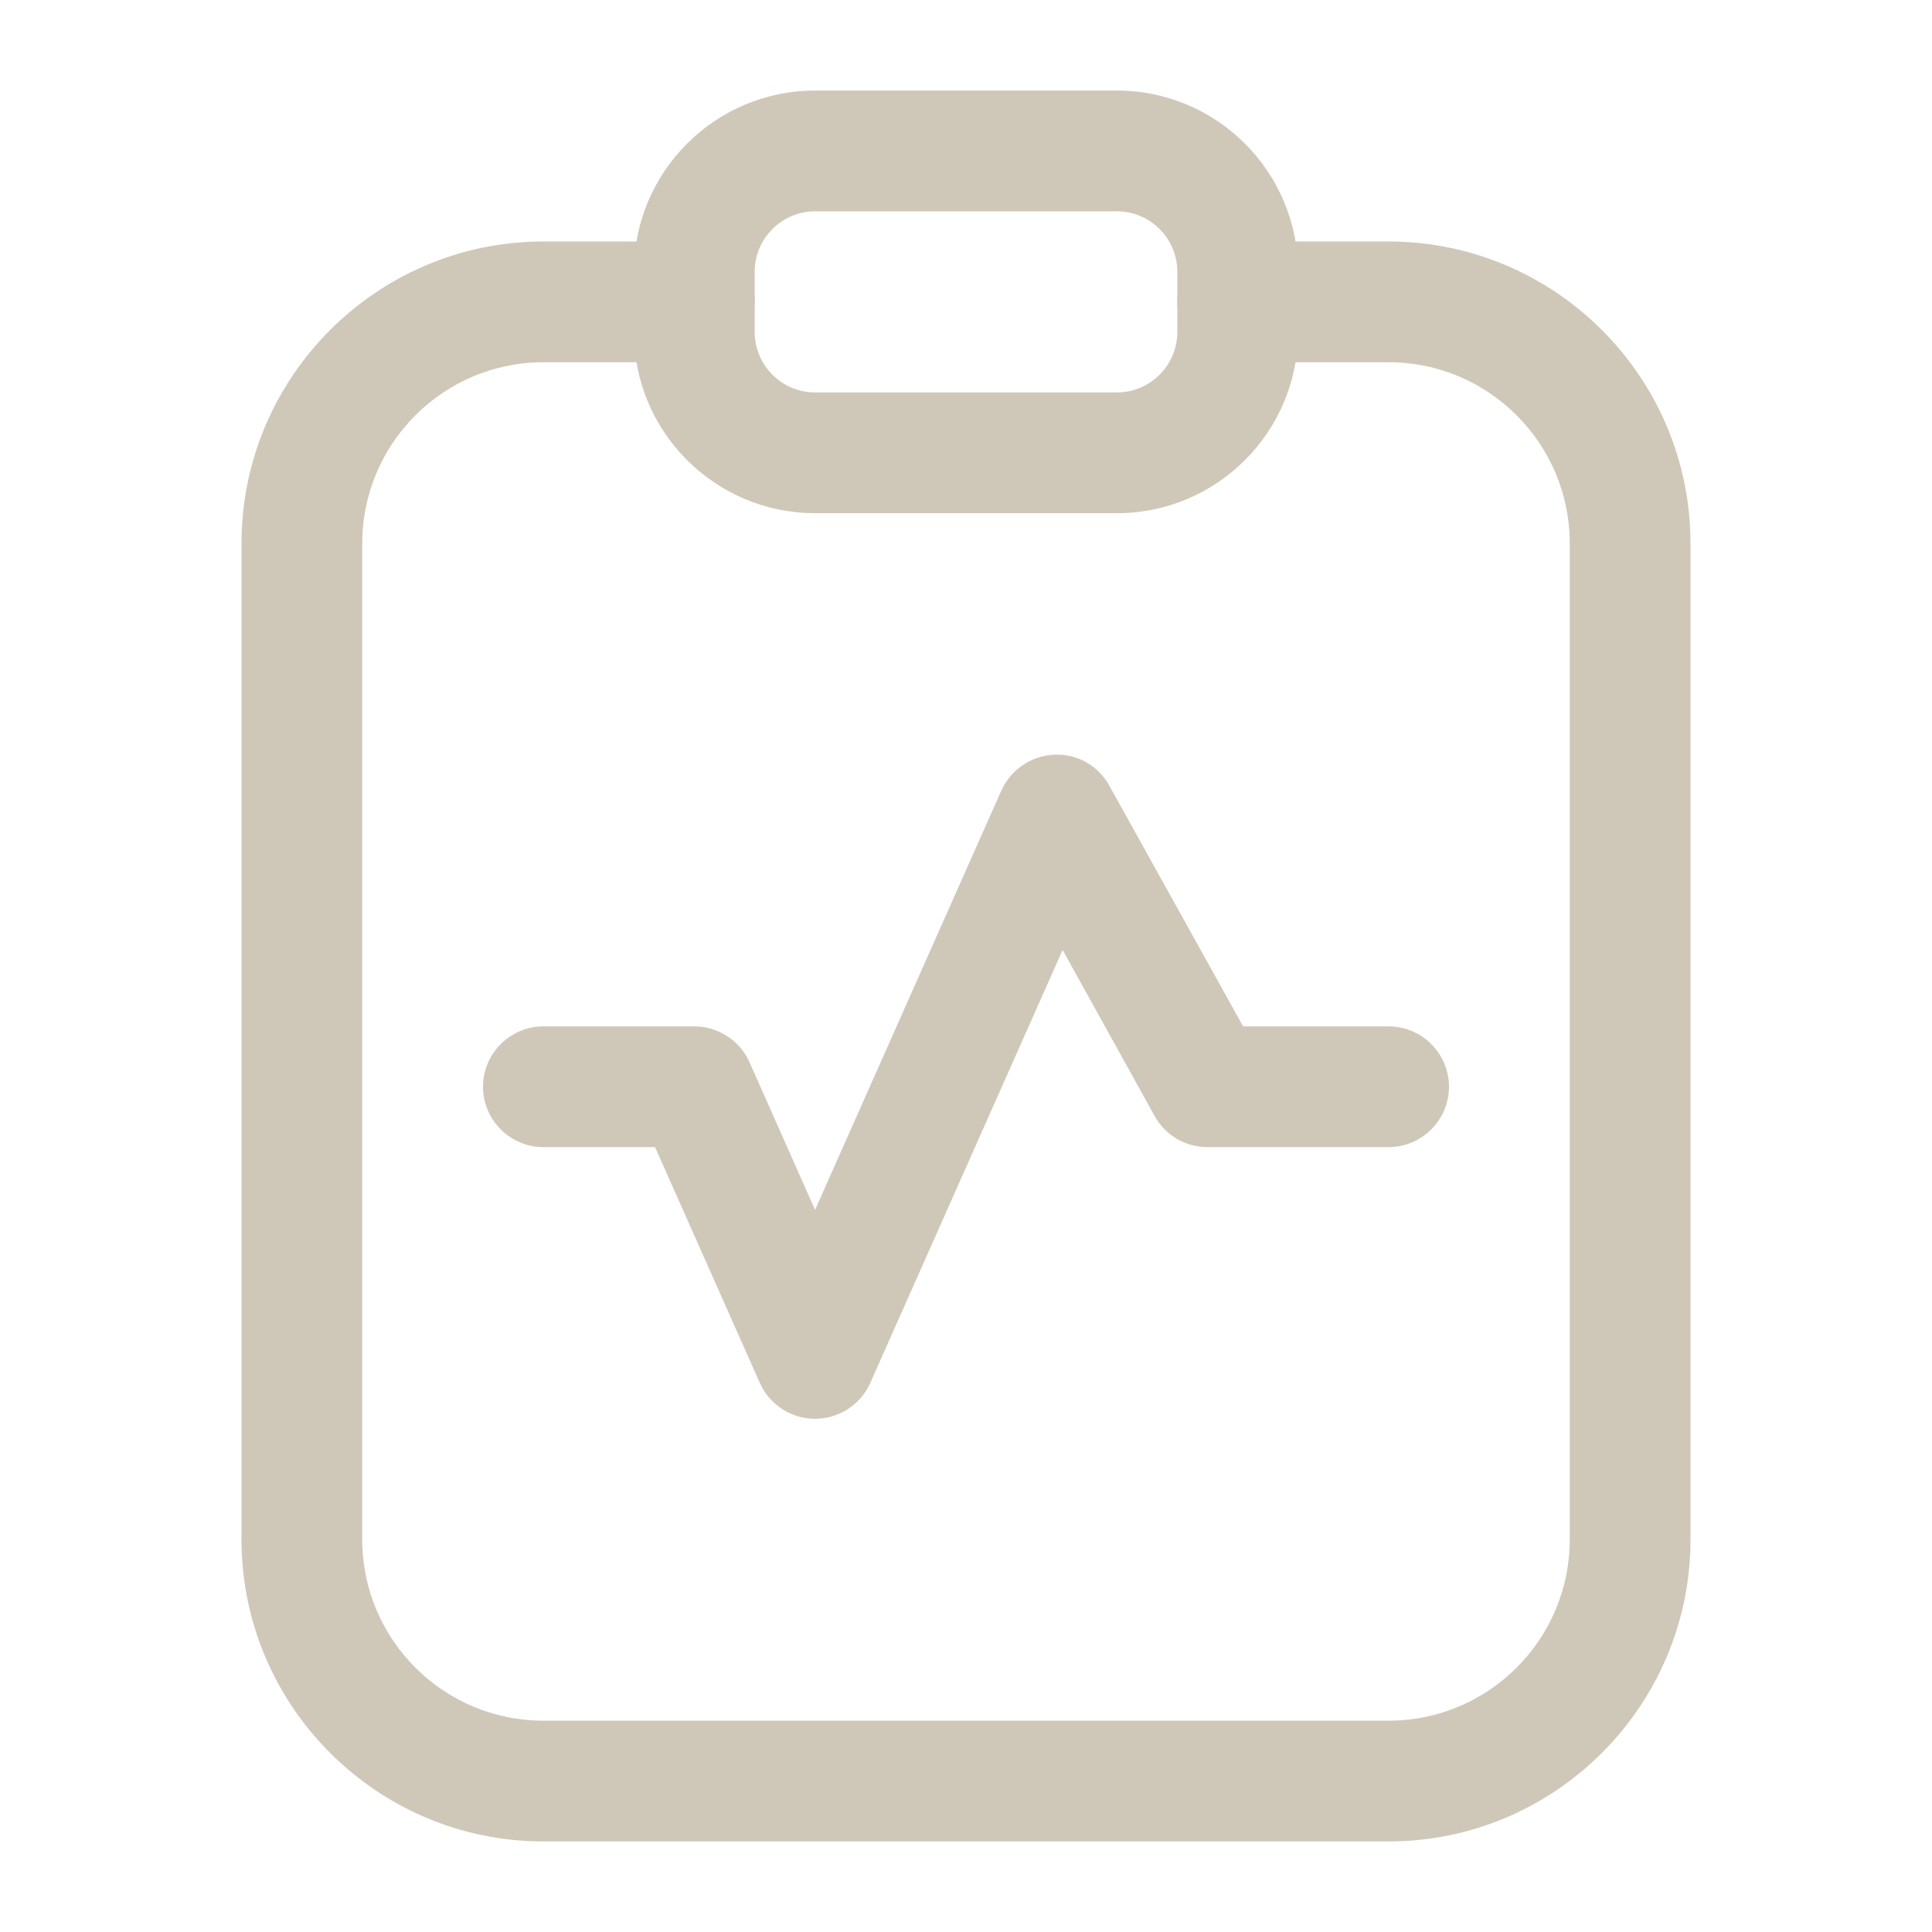 <svg xmlns="http://www.w3.org/2000/svg" version="1.1" xmlns:xlink="http://www.w3.org/1999/xlink" width="512" height="512" x="0" y="0" viewBox="0 0 64 64" style="enable-background:new 0 0 512 512" xml:space="preserve"><g><path d="M46 61H18c-5.51 0-10-4.49-10-10V18c0-5.51 4.49-10 10-10h5c1.1 0 2 .9 2 2s-.9 2-2 2h-5c-3.31 0-6 2.69-6 6v33c0 3.31 2.69 6 6 6h28c3.31 0 6-2.69 6-6V18c0-3.31-2.69-6-6-6h-5c-1.1 0-2-.9-2-2s.9-2 2-2h5c5.51 0 10 4.49 10 10v33c0 5.51-4.49 10-10 10z" fill="#cfc8b8" opacity="1" data-original="#000000"></path><path d="M37 17H27c-3.31 0-6-2.69-6-6V9c0-3.31 2.69-6 6-6h10c3.31 0 6 2.69 6 6v2c0 3.31-2.69 6-6 6zM27 7c-1.1 0-2 .9-2 2v2c0 1.1.9 2 2 2h10c1.1 0 2-.9 2-2V9c0-1.1-.9-2-2-2zM27 47c-.79 0-1.51-.47-1.83-1.19L21.7 38H18c-1.1 0-2-.9-2-2s.9-2 2-2h5c.79 0 1.51.47 1.83 1.19L27 40.08l6.17-13.89c.31-.69.98-1.15 1.74-1.19.77-.04 1.47.36 1.84 1.03L41.18 34H46c1.1 0 2 .9 2 2s-.9 2-2 2h-6c-.73 0-1.4-.39-1.75-1.03l-3.05-5.5-6.37 14.34C28.51 46.53 27.79 47 27 47z" fill="#cfc8b8" opacity="1" data-original="#000000"></path></g></svg>